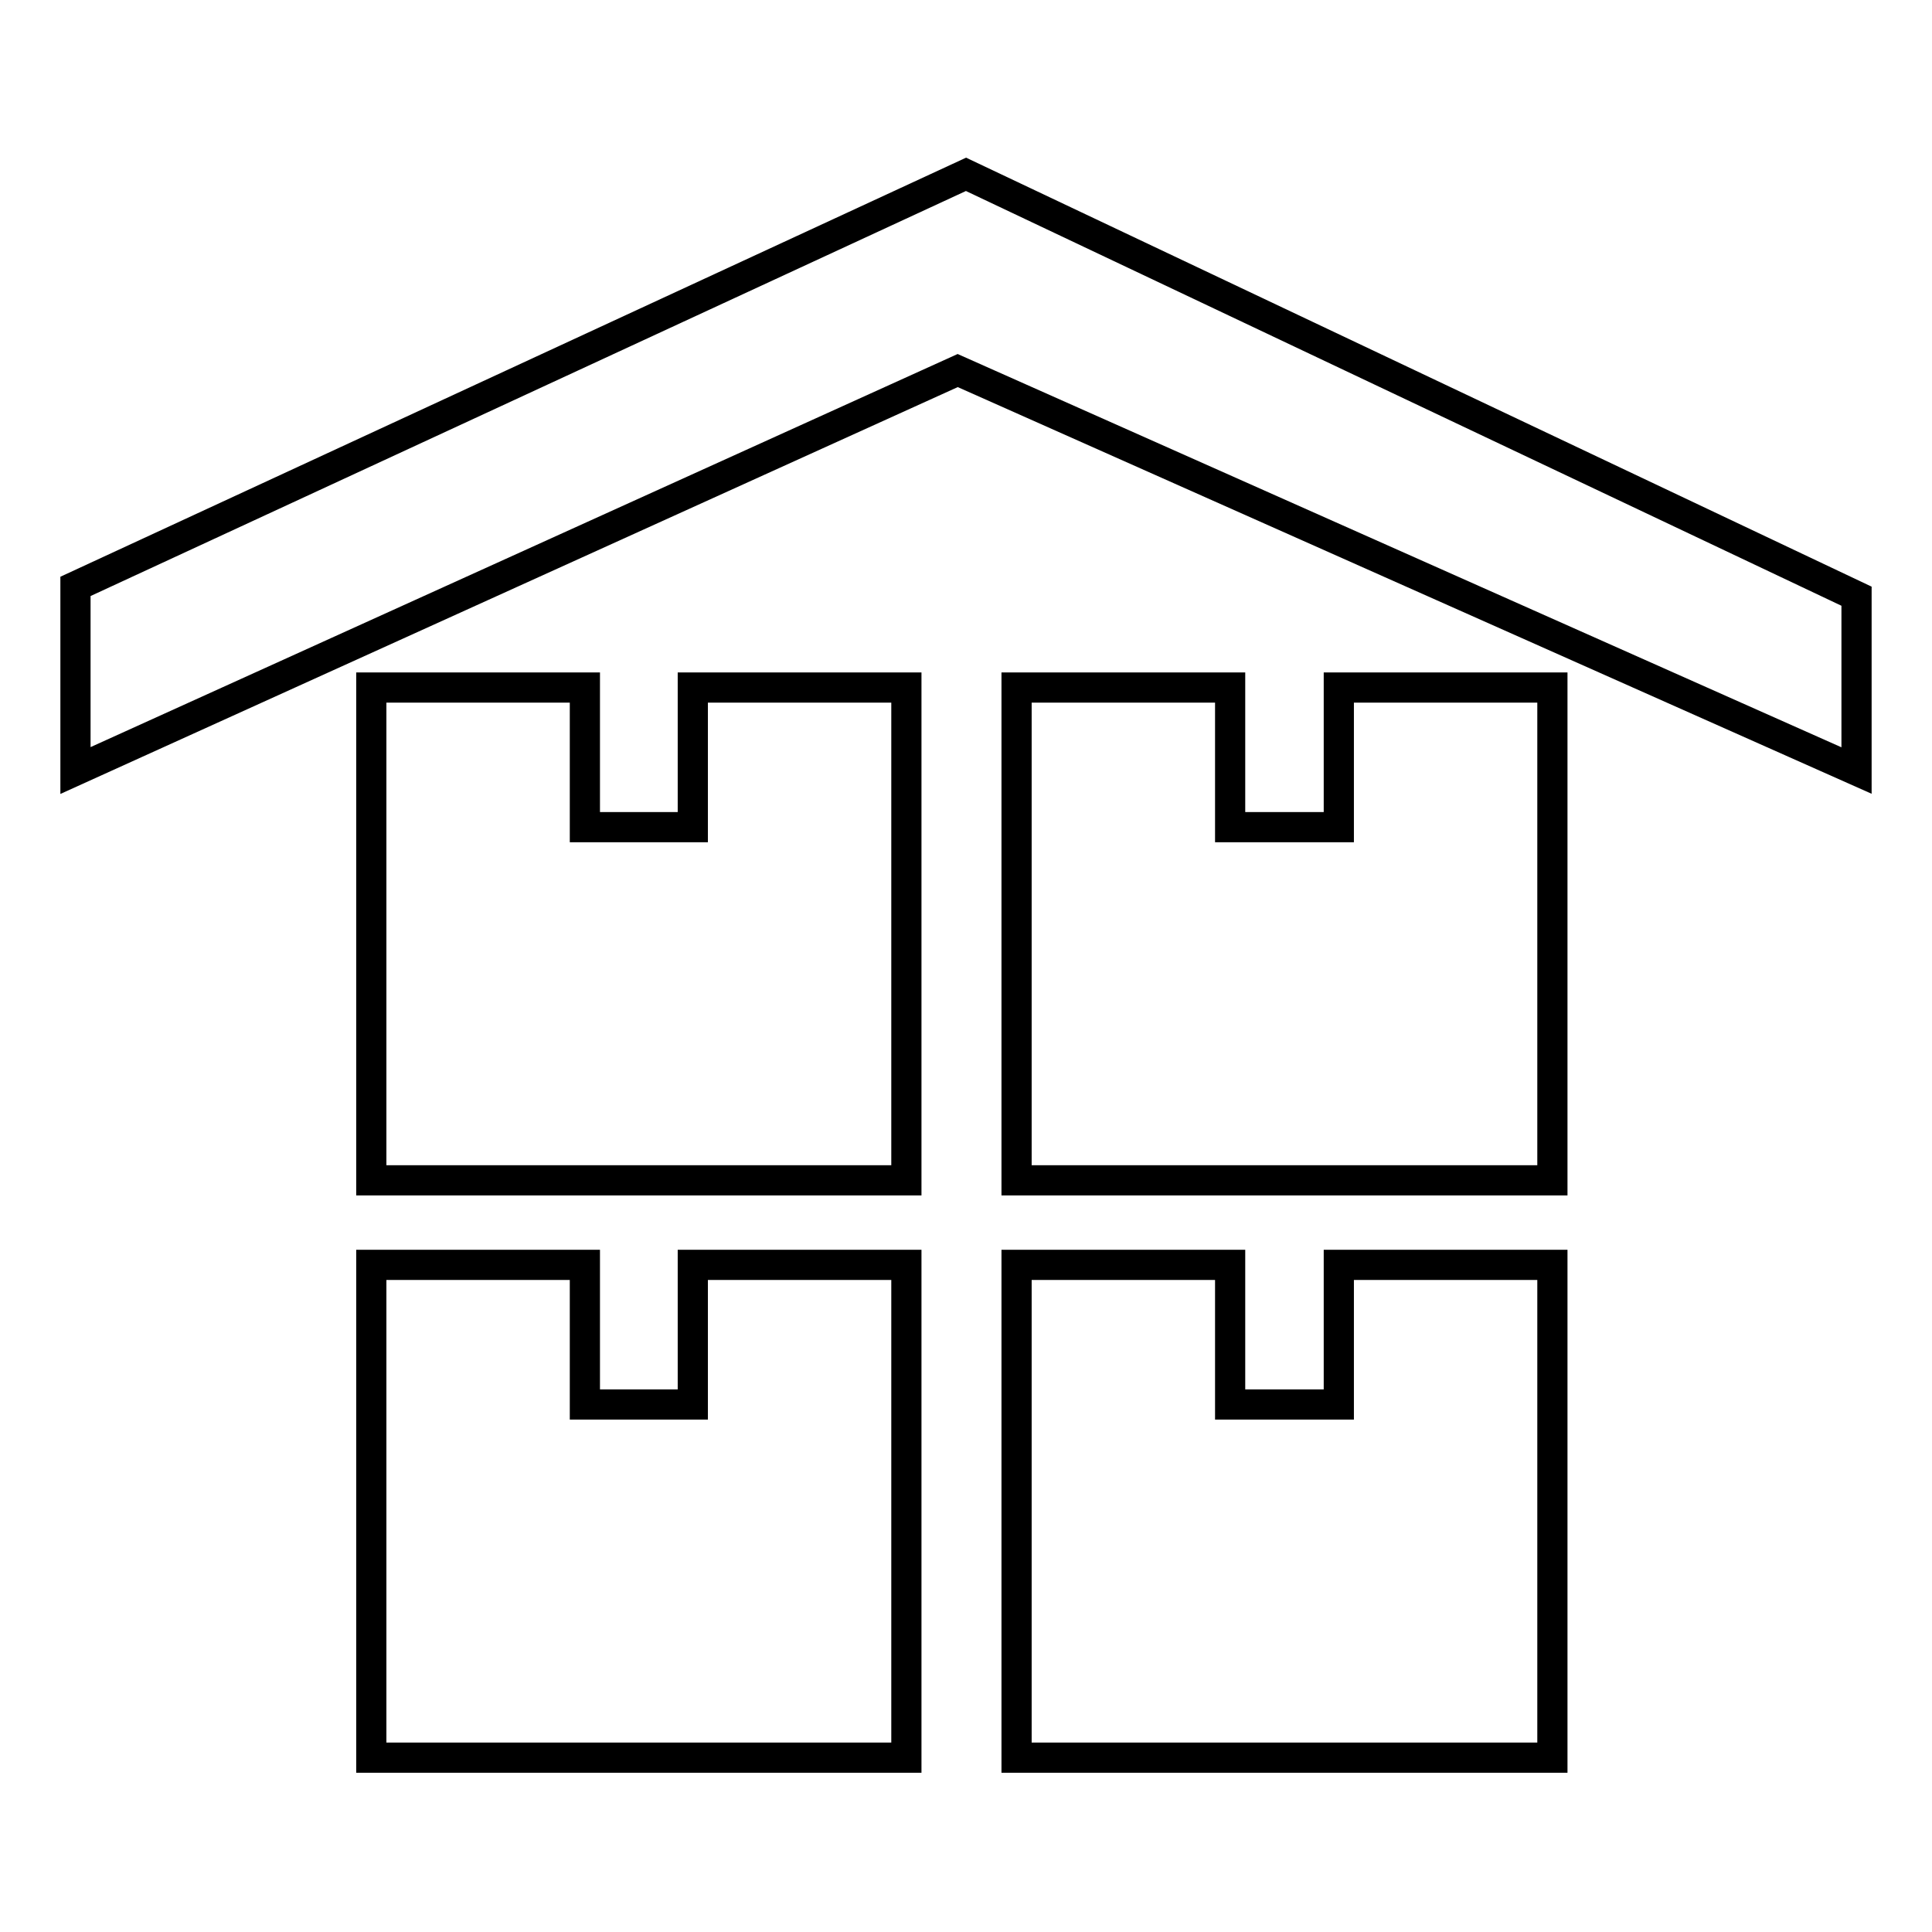 <?xml version="1.0" encoding="utf-8"?>
<!-- Svg Vector Icons : http://www.onlinewebfonts.com/icon -->
<!DOCTYPE svg PUBLIC "-//W3C//DTD SVG 1.1//EN" "http://www.w3.org/Graphics/SVG/1.1/DTD/svg11.dtd">
<svg version="1.1" xmlns="http://www.w3.org/2000/svg" xmlns:xlink="http://www.w3.org/1999/xlink" x="0px" y="0px" viewBox="0 0 256 256" enable-background="new 0 0 256 256" xml:space="preserve">
<g> <path stroke-width="4" fill-opacity="0" stroke="#000000"  d="M205.6,156.4h-70.9V91.1H163v18.5h14.4V91.1h28.3V156.4z M120.1,156.4H49.2V91.1h28.3v18.5h14.3V91.1h28.3 V156.4z M205.6,232.9h-70.9v-65.3H163v18.5h14.4v-18.5h28.3V232.9z M120.1,232.9H49.2v-65.3h28.3v18.5h14.3v-18.5h28.3V232.9z  M10,77.7v24.4l116.9-53l119.1,53V79L128,23.1L10,77.7z"/></g>
</svg>